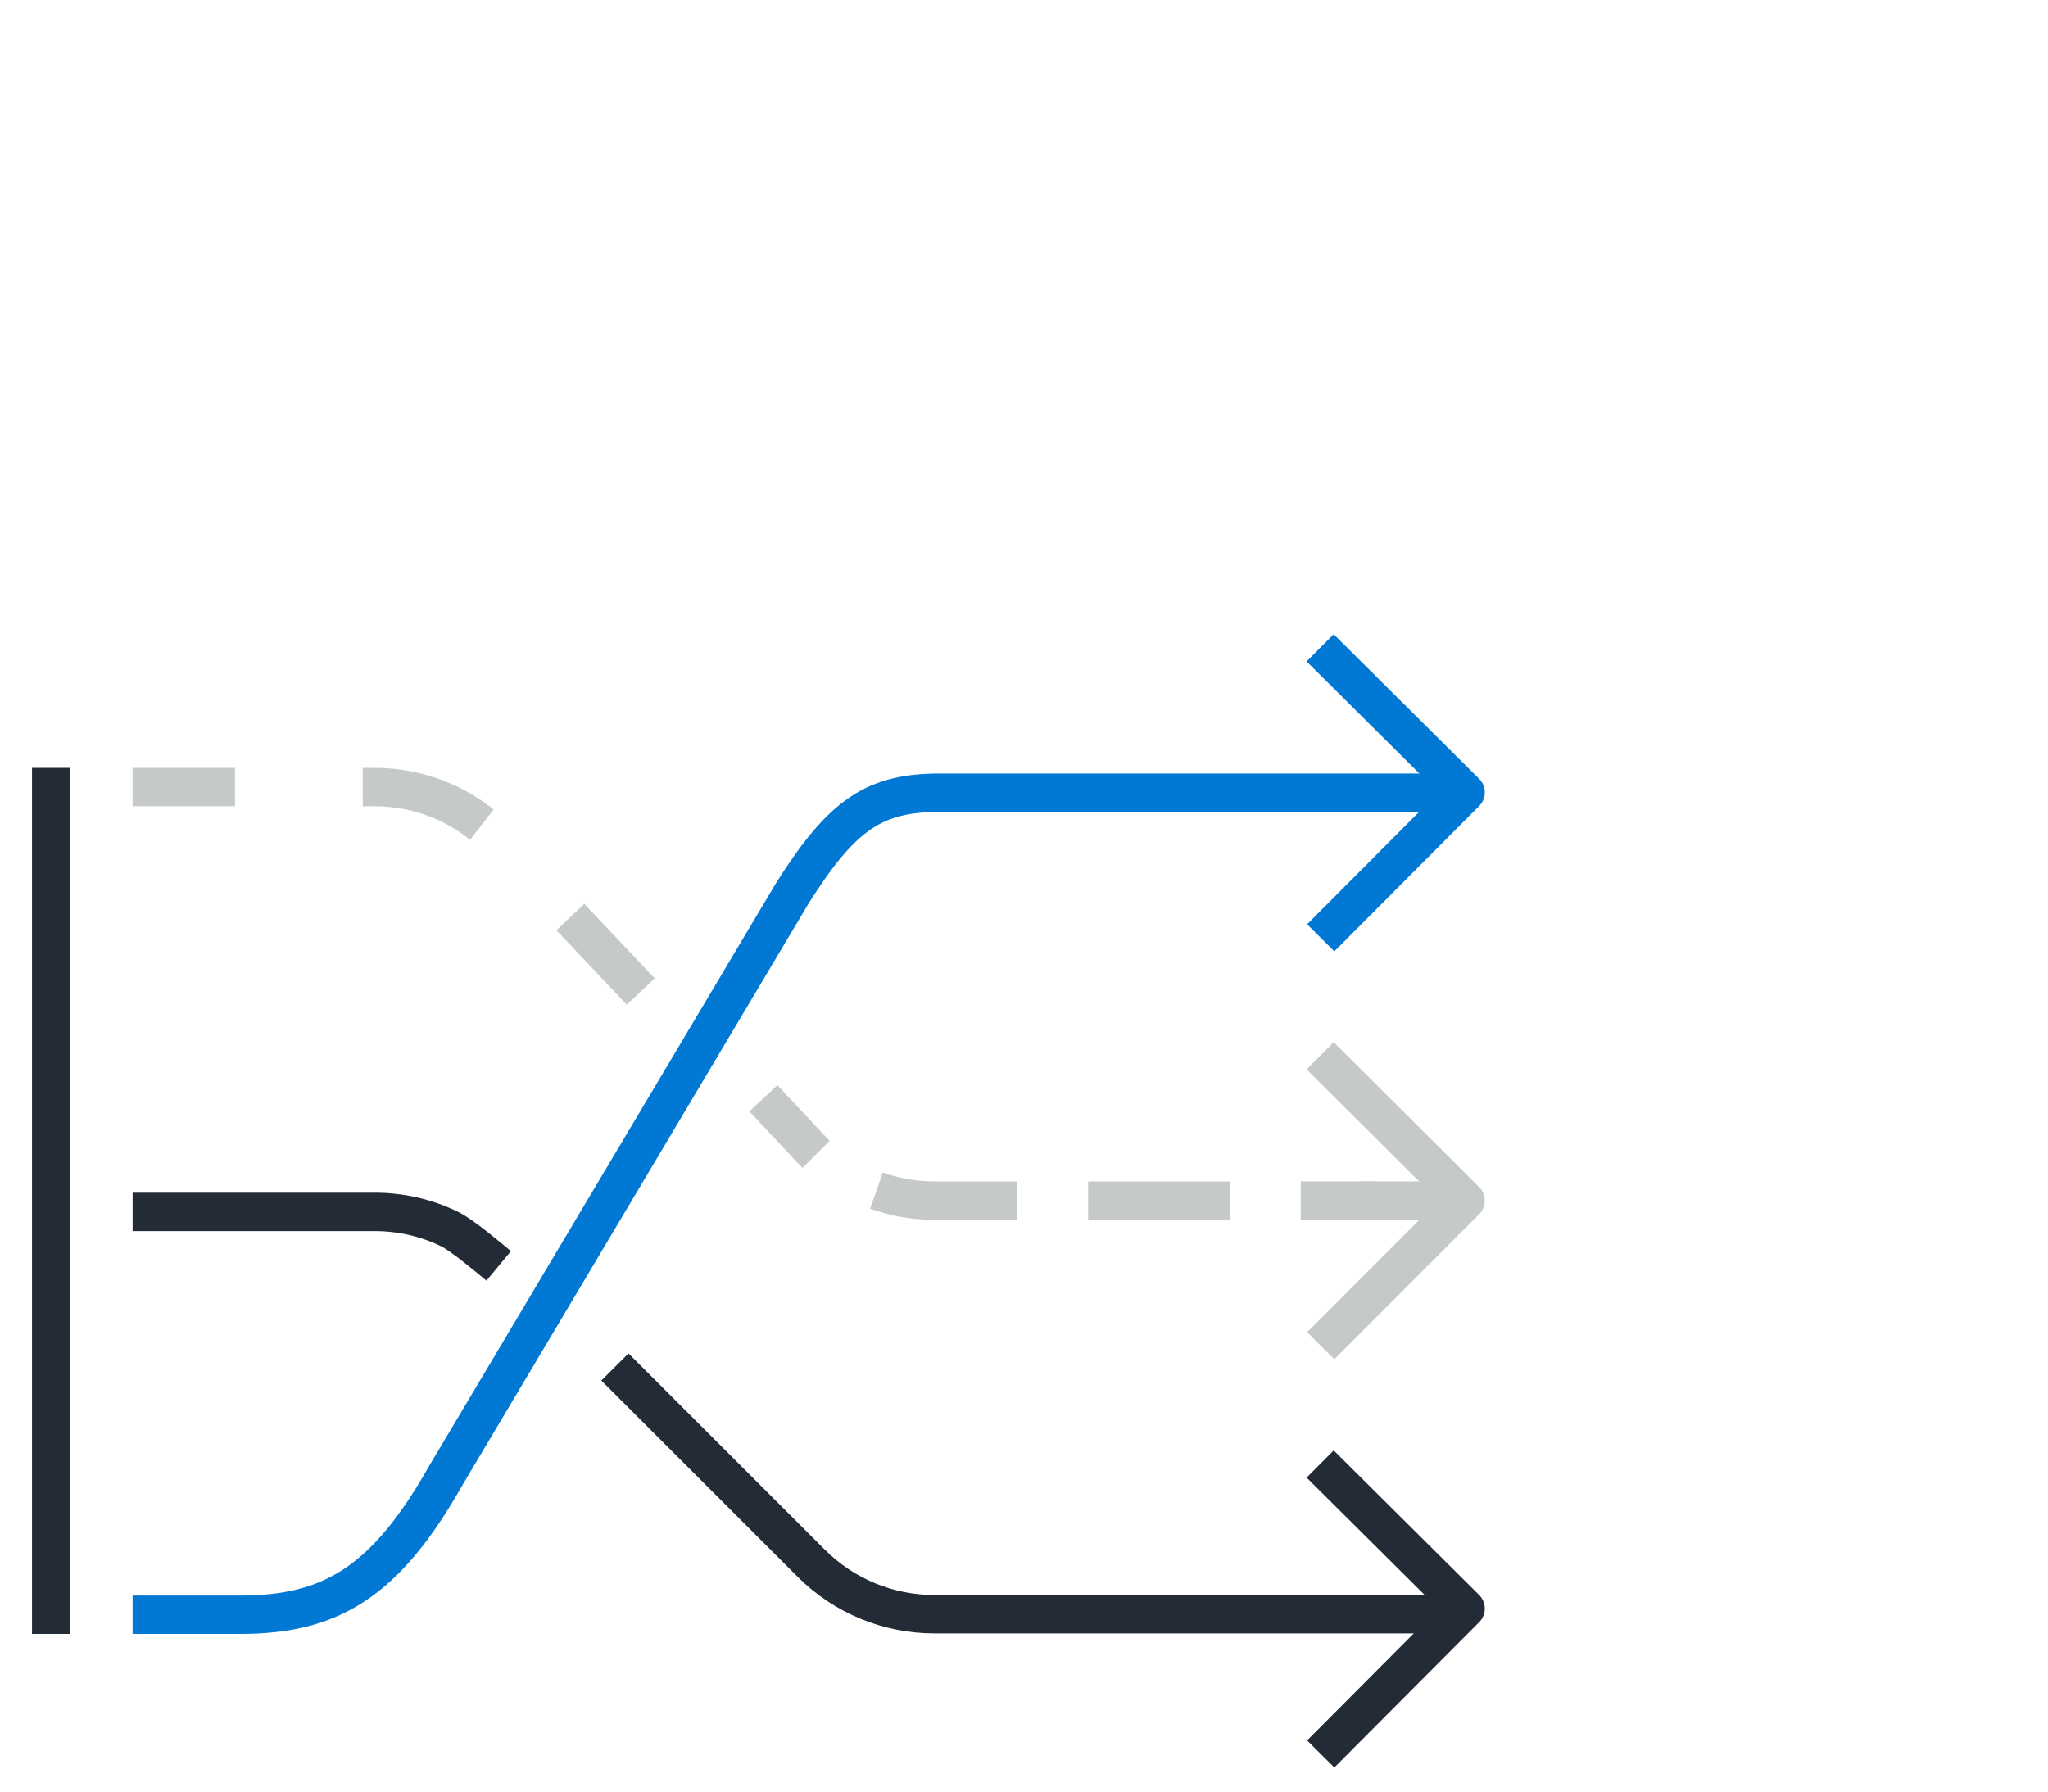 <?xml version="1.0" encoding="UTF-8"?><svg xmlns="http://www.w3.org/2000/svg" viewBox="0 0 80 70"><defs><style>.cls-1,.cls-2,.cls-3,.cls-4,.cls-5,.cls-6,.cls-7,.cls-8,.cls-9{fill:none;stroke-width:1.5px;}.cls-1,.cls-2,.cls-3,.cls-4,.cls-5,.cls-9{stroke-miterlimit:10;}.cls-1,.cls-6{stroke:#222b36;}.cls-2,.cls-7{stroke:#0078d4;}.cls-3,.cls-4,.cls-5,.cls-8,.cls-9{stroke:#c6c9ca;}.cls-4{stroke-dasharray:0 0 5.54 2.77;}.cls-5{stroke-dasharray:0 0 4.99 4.99;}.cls-6,.cls-7,.cls-8{stroke-linecap:square;stroke-linejoin:round;}.cls-9{stroke-dasharray:0 0 6 3;}</style></defs><g id="Obsidian_Stroke"><g id="Obsidian_Stroke-2"><g><path class="cls-1" d="M24.02,53.41l.66,.66,7.01,7.01c1.27,1.27,3,1.99,4.81,1.99h20.76"/><path class="cls-1" d="M5.18,47.35H14.64c1.02,0,2.02,.23,2.92,.67,.48,.23,1.51,1.1,1.92,1.44"/><line class="cls-1" x1="2" y1="30" x2="2" y2="63.84"/><polyline class="cls-6" points="52.12 68 57.25 62.85 52.1 57.73"/></g></g></g><g id="Steel_Stroke"><g id="Steel_Stroke-2"><g><g><g><path class="cls-3" d="M29.82,42.91l1.88,2.01c.06,.06,.12,.12,.18,.18"/><path class="cls-4" d="M34.24,46.52c.72,.26,1.49,.39,2.27,.39h12.92"/><line class="cls-3" x1="50.81" y1="46.91" x2="53.81" y2="46.91"/></g><g><line class="cls-3" x1="5.18" y1="30.75" x2="9.18" y2="30.75"/><path class="cls-5" d="M14.17,30.75h.47c1.77,0,3.47,.7,4.72,1.95l1.22,1.3"/><line class="cls-3" x1="22.28" y1="35.83" x2="25.03" y2="38.74"/></g><polyline class="cls-8" points="52.12 52.05 57.25 46.91 52.1 41.78"/></g><line class="cls-9" x1="53.09" y1="46.91" x2="56.83" y2="46.91"/></g></g></g><g id="Ocean_Stroke"><g id="Ocean_Stroke-2"><path class="cls-2" d="M5.18,63.09h4.2c3.54,0,5.68-1.27,8.04-5.45l13.53-22.74c1.97-3.13,3.24-3.93,5.79-3.93h20.51"/><polyline class="cls-7" points="52.12 36.11 57.25 30.96 52.1 25.84"/></g></g></svg>